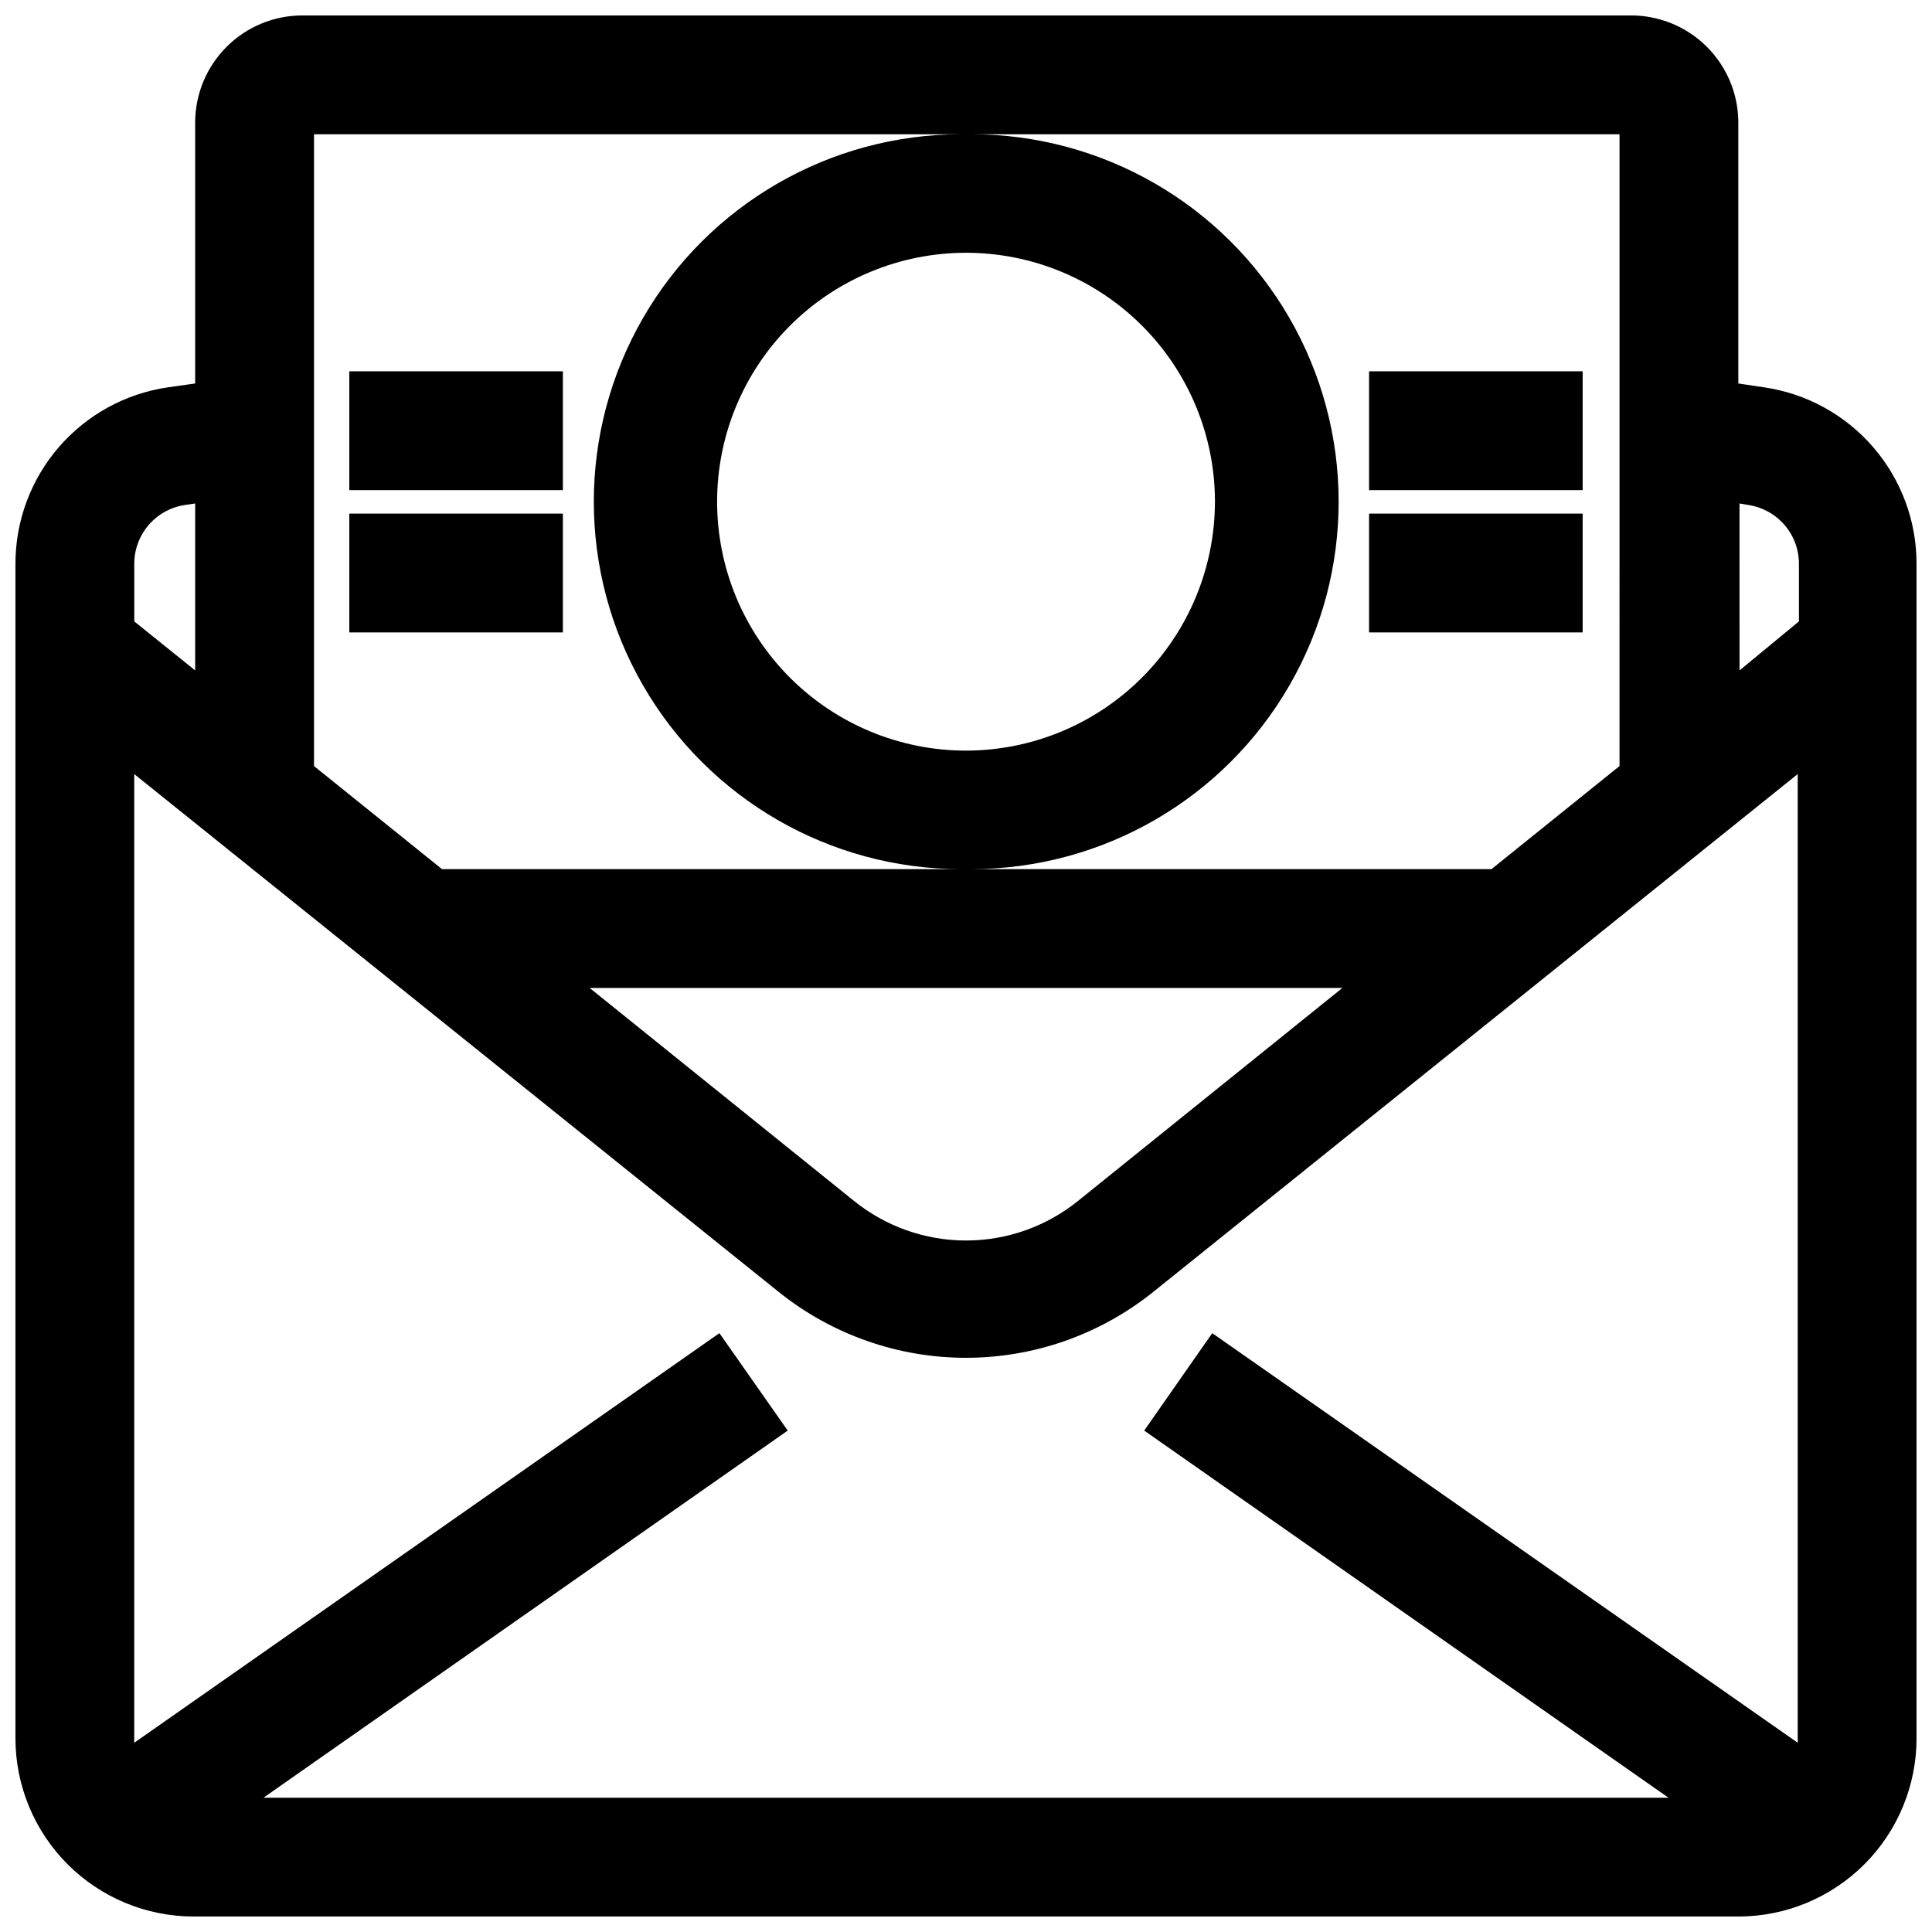 <?xml version="1.0" encoding="UTF-8"?>
<!-- Uploaded to: SVG Repo, www.svgrepo.com, Generator: SVG Repo Mixer Tools -->
<svg width="800px" height="800px" version="1.1" viewBox="144 144 512 512" xmlns="http://www.w3.org/2000/svg">
 <defs>
  <clipPath id="a">
   <path d="m148.09 148.09h503.81v503.81h-503.81z"/>
  </clipPath>
 </defs>
 <g clip-path="url(#a)">
  <path d="m611.52 246.65-6.848-1.023v-69.195c-0.02-7.578-3.066-14.836-8.465-20.156-5.394-5.32-12.691-8.27-20.27-8.184h-351.88c-7.508 0.02-14.707 3.012-20.016 8.324-5.309 5.309-8.301 12.504-8.324 20.016v69.195l-7.242 1.023c-11.223 1.645-21.48 7.273-28.898 15.859-7.414 8.586-11.492 19.555-11.484 30.898v311.26c0 12.527 4.977 24.539 13.832 33.398 8.859 8.855 20.875 13.832 33.398 13.832h409.35c12.527 0 24.539-4.977 33.398-13.832 8.855-8.859 13.832-20.871 13.832-33.398v-311.26c0.008-11.344-4.07-22.312-11.484-30.898-7.414-8.586-17.672-14.215-28.898-15.859zm8.895 359.2-155.16-108.55-18.027 25.82 138.94 97.297h-372.35l138.94-97.297-18.105-25.82-155.08 108.55c-0.039-0.391-0.039-0.789 0-1.18v-255.53l171.06 137.45c14.031 11.164 31.43 17.242 49.359 17.242 17.926 0 35.328-6.078 49.355-17.242l171.06-137.45v255.53c0.039 0.391 0.039 0.789 0 1.18zm-320.15-200.03h199.48l-70.062 56.441c-8.402 6.785-18.875 10.488-29.676 10.488s-21.277-3.703-29.68-10.488zm307.01-128c3.769 0.551 7.207 2.453 9.684 5.348s3.816 6.59 3.777 10.398v15.113l-15.742 12.988-0.004-44.242zm-34.086 69.195-33.93 27.316h-137.76c34.789-0.043 66.91-18.641 84.27-48.789 17.359-30.152 17.312-67.27-0.117-97.379-17.434-30.105-49.602-48.629-84.391-48.586h171.93zm-173.18-4.094c-17.496 0-34.277-6.949-46.648-19.32-12.371-12.371-19.32-29.152-19.32-46.648 0-17.492 6.949-34.273 19.32-46.645 12.371-12.371 29.152-19.32 46.648-19.32s34.273 6.949 46.645 19.32c12.371 12.371 19.32 29.152 19.32 46.645-0.02 17.492-6.977 34.258-19.344 46.625-12.367 12.367-29.133 19.324-46.621 19.344zm-1.262-163.34c-34.789 0-66.934 18.559-84.332 48.688-17.395 30.129-17.395 67.25 0 97.379 17.398 30.129 49.543 48.688 84.332 48.688h-137.6l-33.93-27.316v-167.44zm-205.7 98.242 2.676-0.395v44.242l-16.137-12.988v-15.273c-0.004-3.781 1.355-7.438 3.828-10.297 2.473-2.863 5.891-4.742 9.633-5.289z"/>
 </g>
 <path d="m236.57 280.11h56.602v31.488h-56.602z"/>
 <path d="m236.57 242.4h56.602v31.488h-56.602z"/>
 <path d="m506.82 280.11h56.602v31.488h-56.602z"/>
 <path d="m506.82 242.4h56.602v31.488h-56.602z"/>
</svg>